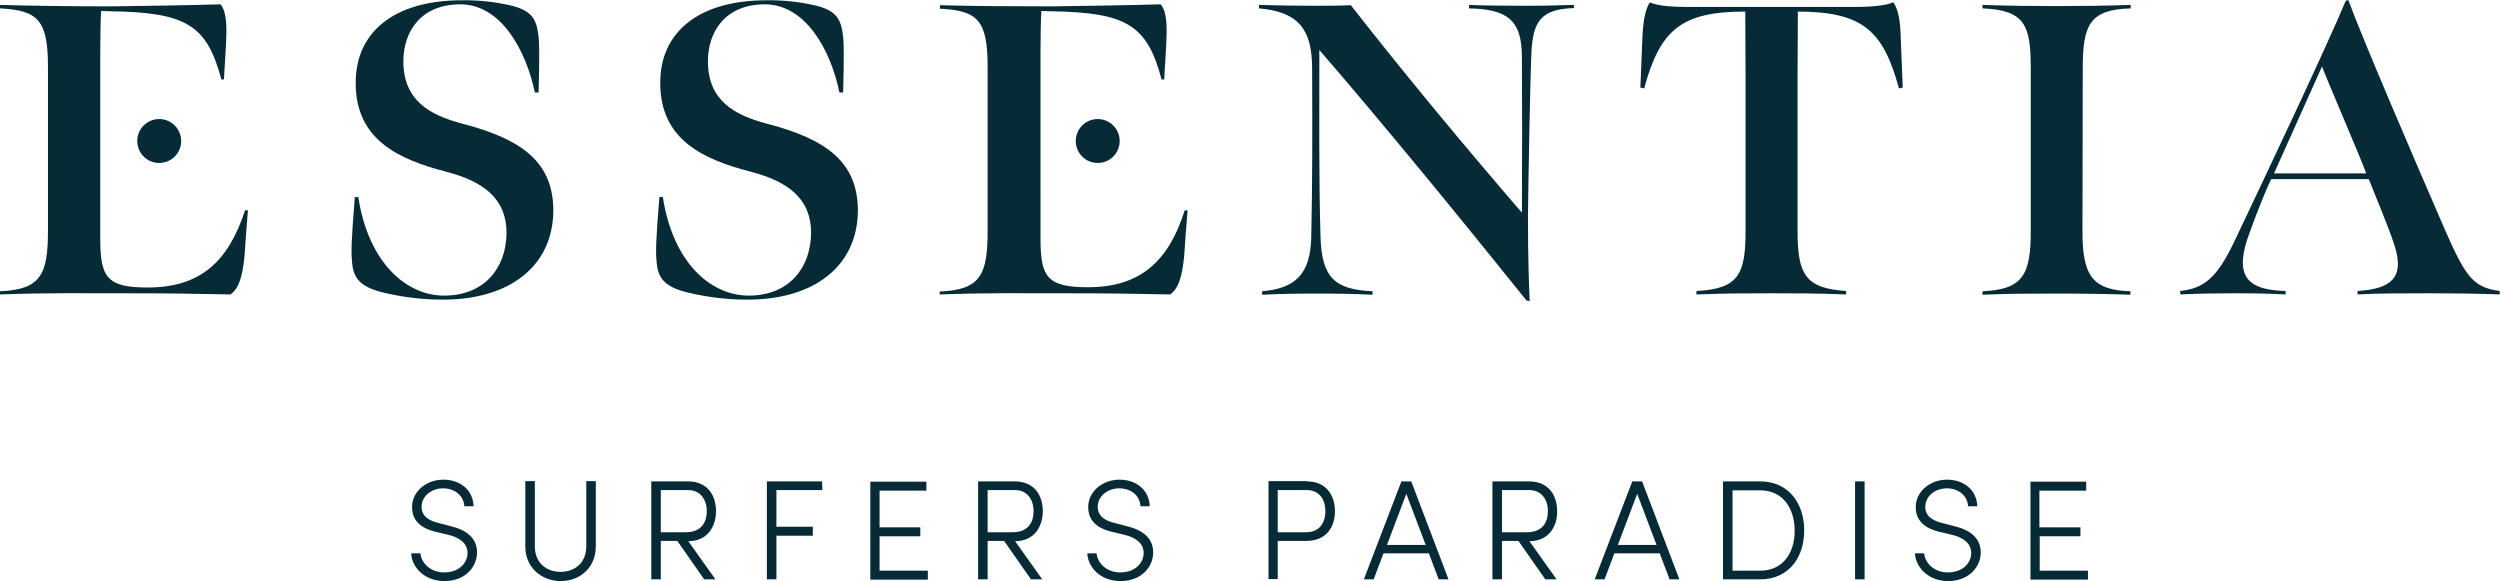 <?xml version="1.0" encoding="utf-8"?>
<!-- Generator: Adobe Illustrator 27.8.0, SVG Export Plug-In . SVG Version: 6.00 Build 0)  -->
<svg version="1.1" id="Group_866" xmlns="http://www.w3.org/2000/svg" xmlns:xlink="http://www.w3.org/1999/xlink" x="0px" y="0px"
	 width="865.2px" height="201.1px" viewBox="0 0 865.2 201.1" style="enable-background:new 0 0 865.2 201.1;" xml:space="preserve"
	>
<style type="text/css">
	.st0{clip-path:url(#SVGID_00000137847520494708075400000010649639137869120435_); fill:#062B36;}
	.st1{fill:#062B36;}
</style>
<g>
	<defs>
		<rect id="SVGID_1_" y="0" width="865.2" height="201.1"/>
	</defs>
	<clipPath id="SVGID_00000042707868883659495390000016851203414358041237_">
		<use xlink:href="#SVGID_1_"  style="overflow:visible;"/>
	</clipPath>
	<g id="Group_892" style="clip-path:url(#SVGID_00000042707868883659495390000016851203414358041237_);">
		<path id="Path_1679" class="st1" d="M62.7,48.8c0,4.2-3.4,7.6-7.6,7.6c-4.2,0-7.6-3.4-7.6-7.6s3.4-7.6,7.6-7.6c0,0,0,0,0,0
			C59.3,41.2,62.7,44.6,62.7,48.8C62.7,48.8,62.7,48.8,62.7,48.8"/>
		<path id="Path_1680" class="st1" d="M387.5,48.8c0,4.2-3.4,7.6-7.6,7.6c-4.2,0-7.6-3.4-7.6-7.6s3.4-7.6,7.6-7.6c0,0,0,0,0,0
			C384.1,41.2,387.5,44.6,387.5,48.8"/>
		<path id="Path_1681" class="st1" d="M787,60l16.6-37c2.4,6.3,13,30.7,15.3,37H787z M754.6,101.9c6.3-0.3,12.2-0.4,18.3-0.4
			c8.4,0,12.2,0.1,18.1,0.4v-1.2c-12.2-0.3-17.9-4.2-13.1-18.4c3-8.5,6.6-17.3,8.1-20.3h33.8c2.4,6.2,6.8,16.4,8.9,23
			c3.6,11.1-1.2,15-12.8,15.7v1.2c7.3-0.4,15.7-0.4,25.2-0.4c8.1,0,16.1,0.1,24,0.4v-1.2c-9.2-1.2-11.8-5-18.7-20.6
			c-10.4-23.9-28.8-66.7-33.7-80.1l-0.9,0.3c-6.1,14.8-28.7,62.6-38.6,83.4c-6,12.5-10.4,16.1-18.7,17L754.6,101.9z M720.8,23.6
			c0-15,2.4-20.3,16.6-20.7V1.7c-8.9,0.3-16.6,0.4-25.8,0.4c-8.9,0-16.4-0.1-25.5-0.4v1.2c14.7,0.6,16.7,5.8,16.7,20.7v56.3
			c0,15.1-2.6,20.3-16.7,20.9v1.2c9.8-0.4,16.4-0.4,25.3-0.4c9.5,0,17,0.1,25.9,0.4v-1.2c-13.1-0.4-16.6-5.3-16.6-20.7L720.8,23.6z
			 M587.1,101.9c11.7-0.4,16.4-0.4,25.6-0.4c9.9,0,14.7,0,26.2,0.4v-1.2c-14-0.9-16.8-5.6-16.8-20.7v-54c0-6.5,0.1-22,0.1-22
			c22.6,0.1,29.5,6.6,35,26.6l1.3-0.3l-0.7-17.3c-0.1-5-0.7-9.8-2.6-12.2c-2.9,1.3-8.9,1.6-13,1.6h-59c-3.6,0-9.8-0.3-12.2-1.6
			c-1.7,2.4-2.4,7.2-2.6,12.2l-0.7,17.3l1.3,0.3c5.5-20,12.5-26.6,35-26.6c0,0,0.1,15.6,0.1,22v53.8c0,15-2.3,20.2-17,20.9
			L587.1,101.9z M529.4,104.2c-0.3-6-0.6-15.5-0.6-29.1c0.1-10.2,0.7-45.5,1.2-57.2c0.6-10.1,3-14.8,14.7-15.1V1.7
			c-4.8,0.1-9.1,0.3-16.4,0.3c-8.4,0-15.3-0.1-19.9-0.3v1.2c13.5,0.3,18.1,4.2,18.3,16.3c0.1,15.4,0.1,36.3,0,54.4
			c-18.4-21.3-40.5-47.8-59.2-71.8C462.9,2,458.9,2,454.4,2c-5,0-13.1-0.1-18.7-0.3v1.2c13.8,1.2,18.3,7.3,18.4,20.6
			c0.1,22.6,0.1,38.7-0.3,58.6c-0.3,12.8-5.5,17.7-17,18.7v1.2c6.3-0.3,12.1-0.4,19.3-0.4c7.9,0,12,0.1,18.9,0.4v-1.2
			c-13.2-0.6-17.6-4.8-18-19c-0.6-19.6-0.4-45.4-0.4-64.5c21.3,24.6,49.4,58.9,71.7,86.7L529.4,104.2z M325.2,101.9
			c17.1-0.6,27.4-0.4,43.5-0.4c13.4,0,22.2,0.1,36.3,0.4c2.7-2,4-5.5,4.8-13c0.1-2.2,1-13.8,1.2-16.1h-1
			c-5.6,17.7-15.4,26.6-33.5,26.6c-14.1,0-16.4-3.5-16.4-16.8V17.6c0-3.3,0.1-11.8,0.3-13.8c1.2,0,2.2,0.1,3.2,0.1
			c26.1,0.4,33.4,4.6,38.4,23.6h0.9l0.7-11.9c0.3-5.8,0.4-11.4-1.9-14.1C387.3,1.9,377.1,2,364,2.2c-14.3,0-28.1-0.1-38.7-0.4v1.2
			c13.2,0.7,16.5,4,16.5,20.4v56.3c0,15.3-2.3,20.6-16.6,21.2L325.2,101.9z M258.7,103.7c23,0,38-11.5,38.2-30.7
			c0-16.8-10.7-24.8-31.5-30.2c-11.4-3-20.4-8.1-20.4-21.6c0-10.1,5.9-19.7,19.7-19.7c14,0,22.8,15.7,25.8,30.5h1.3
			c0.3-12.2,0.3-17.3-0.1-20c-0.7-5.5-2.4-8.5-9.9-10.2c-5.4-1.2-11-1.8-16.6-1.7c-23,0-36.7,10.7-36.7,28.5
			c-0.1,19.9,15.1,26.6,31.2,30.8c12.8,3.3,21,9.2,21,21.2c-0.1,12.1-7.6,21.7-21.6,21.7c-13.4,0-26.3-11.8-29.7-34.1h-1.2
			c-1.2,14.8-1.3,19-1,21.9c0.3,5.8,2.4,9.2,11.1,11.2C245,102.9,251.8,103.7,258.7,103.7 M153.3,103.7c23,0,38-11.5,38.2-30.7
			c0-16.8-10.7-24.8-31.5-30.2c-11.4-3-20.4-8.1-20.4-21.6c0-10.1,5.9-19.7,19.7-19.7c14,0,22.7,15.7,25.8,30.5h1.3
			c0.3-12.2,0.3-17.3-0.1-20c-0.7-5.5-2.4-8.5-9.9-10.2c-5.4-1.2-11-1.8-16.6-1.7c-23,0-36.7,10.7-36.7,28.5
			c-0.1,19.9,15.1,26.6,31.2,30.8c12.8,3.3,21,9.2,21,21.2c-0.1,12.1-7.6,21.7-21.6,21.7c-13.4,0-26.3-11.8-29.7-34.1h-1.2
			c-1.2,14.8-1.3,19-1,21.9c0.3,5.8,2.4,9.2,11.1,11.2C139.6,102.9,146.4,103.7,153.3,103.7 M0,101.9c17.1-0.6,27.4-0.4,43.5-0.4
			c13.4,0,22.2,0.1,36.3,0.4c2.7-2,4-5.5,4.8-13c0.1-2.2,1-13.8,1.2-16.1h-1C79,90.6,69.3,99.5,51.1,99.5C37,99.5,34.7,96,34.7,82.6
			V17.6c0-3.3,0.1-11.8,0.3-13.8c1.2,0,2.2,0.1,3.2,0.1c26.1,0.4,33.4,4.6,38.4,23.6h0.9l0.7-11.9c0.3-5.8,0.4-11.4-1.9-14.1
			C62.1,1.9,51.8,2,38.7,2.2C24.5,2.2,10.7,2,0,1.7v1.2c13.2,0.7,16.6,4,16.6,20.4v56.3c0,15.3-2.3,20.6-16.6,21.2L0,101.9z"/>
		<path id="Path_1682" class="st1" d="M142.3,191.5h3.2c0.3,3.3,3.4,6.6,8.2,6.6c5.4,0,8.1-3.5,8.1-6.7c0-3.7-3.3-5.5-6.6-6.3
			l-4.6-1.1c-7-1.7-8-5.8-8-8.5c0-5.6,5.2-9.5,10.8-9.5c5.8,0,10.3,3.5,10.5,9.2h-3.2c-0.2-3.7-3.4-6.2-7.4-6.2
			c-3.8,0-7.4,2.6-7.4,6.4c0,1.6,0.5,4.2,5.5,5.5l4.6,1.2c5.4,1.3,9.1,4.1,9.1,9.1c0,4.8-3.9,9.9-11.3,9.9
			C147,201.1,142.5,196.4,142.3,191.5"/>
		<path id="Path_1683" class="st1" d="M181.8,189.1v-22.6h3.3v22.6c0,5.7,4,8.8,8.9,8.8s8.9-3.1,8.9-8.8v-22.6h3.3v22.6
			c0,7.4-5.6,12-12.1,12S181.8,196.6,181.8,189.1"/>
		<path id="Path_1684" class="st1" d="M238.2,187.3l9.4,13.2h-3.9l-9.3-13.3h-5.7v13.3h-3.3v-33.9H238c7.1,0,9.8,5.1,9.8,10.3
			C247.8,182,245,187.3,238.2,187.3L238.2,187.3z M228.7,169.6v14.6h8.6c5.3,0,7.3-3.3,7.3-7.3s-2.2-7.3-6.5-7.3L228.7,169.6z"/>
		<path id="Path_1685" class="st1" d="M284.6,169.6h-15.9v12.7h12.6v3.1h-12.6v15.1h-3.3v-33.9h19.1L284.6,169.6z"/>
		<path id="Path_1686" class="st1" d="M304.4,197.5h16.7v3.1h-19.9v-33.9h19.4v3.1h-16.2v12.7h14.1v3.1h-14.1V197.5z"/>
		<path id="Path_1687" class="st1" d="M351.3,187.3l9.4,13.2h-3.9l-9.3-13.3h-5.7v13.3h-3.3v-33.9h12.6c7.1,0,9.8,5.1,9.8,10.3
			C360.9,182,358.1,187.3,351.3,187.3L351.3,187.3z M341.8,169.6v14.6h8.6c5.3,0,7.3-3.3,7.3-7.3s-2.2-7.3-6.5-7.3L341.8,169.6z"/>
		<path id="Path_1688" class="st1" d="M376.3,191.5h3.2c0.3,3.3,3.4,6.6,8.2,6.6c5.4,0,8.1-3.5,8.1-6.7c0-3.7-3.3-5.5-6.6-6.3
			l-4.6-1.1c-7-1.7-8-5.8-8-8.5c0-5.6,5.2-9.5,10.8-9.5c5.8,0,10.3,3.5,10.5,9.2h-3.2c-0.2-3.7-3.3-6.2-7.4-6.2
			c-3.8,0-7.4,2.6-7.4,6.4c0,1.6,0.5,4.2,5.5,5.5l4.6,1.2c5.4,1.3,9.1,4.1,9.1,9.1c0,4.8-3.9,9.9-11.3,9.9
			C380.9,201.1,376.5,196.4,376.3,191.5"/>
		<path id="Path_1689" class="st1" d="M452.3,166.6c6.9,0,9.7,5.1,9.7,10.3c0,5.3-2.8,10.3-9.9,10.3h-9.9v13.2h-3.2v-33.9H452.3z
			 M452,184.2c4.9,0,6.7-3.6,6.7-7.3c0-3.6-1.8-7.3-6.5-7.3h-10v14.6L452,184.2z"/>
		<path id="Path_1690" class="st1" d="M497.9,200.5l-3.4-9h-15.7l-3.4,9H472l13-33.9h3.4l12.9,33.9L497.9,200.5z M480,188.6h13.4
			l-6.7-17.7L480,188.6z"/>
		<path id="Path_1691" class="st1" d="M529.3,187.3l9.4,13.2h-3.9l-9.3-13.3h-5.7v13.3h-3.3v-33.9h12.6c7.1,0,9.8,5.1,9.8,10.3
			C539,182,536.1,187.3,529.3,187.3L529.3,187.3z M519.8,169.6v14.6h8.6c5.3,0,7.3-3.3,7.3-7.3s-2.2-7.3-6.5-7.3L519.8,169.6z"/>
		<path id="Path_1692" class="st1" d="M577.8,200.5l-3.4-9h-15.7l-3.4,9h-3.4l13-33.9h3.4l12.9,33.9L577.8,200.5z M559.9,188.6h13.4
			l-6.7-17.7L559.9,188.6z"/>
		<path id="Path_1693" class="st1" d="M609.2,166.6c9.6,0,15.2,7.4,15.2,17c0,9.6-5.6,16.9-15.2,16.9h-12.9v-33.9H609.2z
			 M609.2,197.5c7.7,0,11.9-6,11.9-13.8c0-7.9-4.2-14-11.9-14h-9.6v27.8H609.2z"/>
		<rect id="Rectangle_99" x="642" y="166.6" class="st1" width="3.3" height="33.9"/>
		<path id="Path_1694" class="st1" d="M662.7,191.5h3.2c0.3,3.3,3.4,6.6,8.2,6.6c5.4,0,8.1-3.5,8.1-6.7c0-3.7-3.3-5.5-6.6-6.3
			l-4.6-1.1c-7-1.7-8-5.8-8-8.5c0-5.6,5.2-9.5,10.8-9.5c5.8,0,10.3,3.5,10.5,9.2h-3.2c-0.2-3.7-3.3-6.2-7.4-6.2
			c-3.8,0-7.4,2.6-7.4,6.4c0,1.6,0.5,4.2,5.5,5.5l4.6,1.2c5.4,1.3,9.1,4.1,9.1,9.1c0,4.8-3.9,9.9-11.3,9.9
			C667.4,201.1,663,196.4,662.7,191.5"/>
		<path id="Path_1695" class="st1" d="M705.9,197.5h16.7v3.1h-19.9v-33.9H722v3.1h-16.2v12.7H720v3.1h-14.1V197.5z"/>
	</g>
</g>
</svg>
